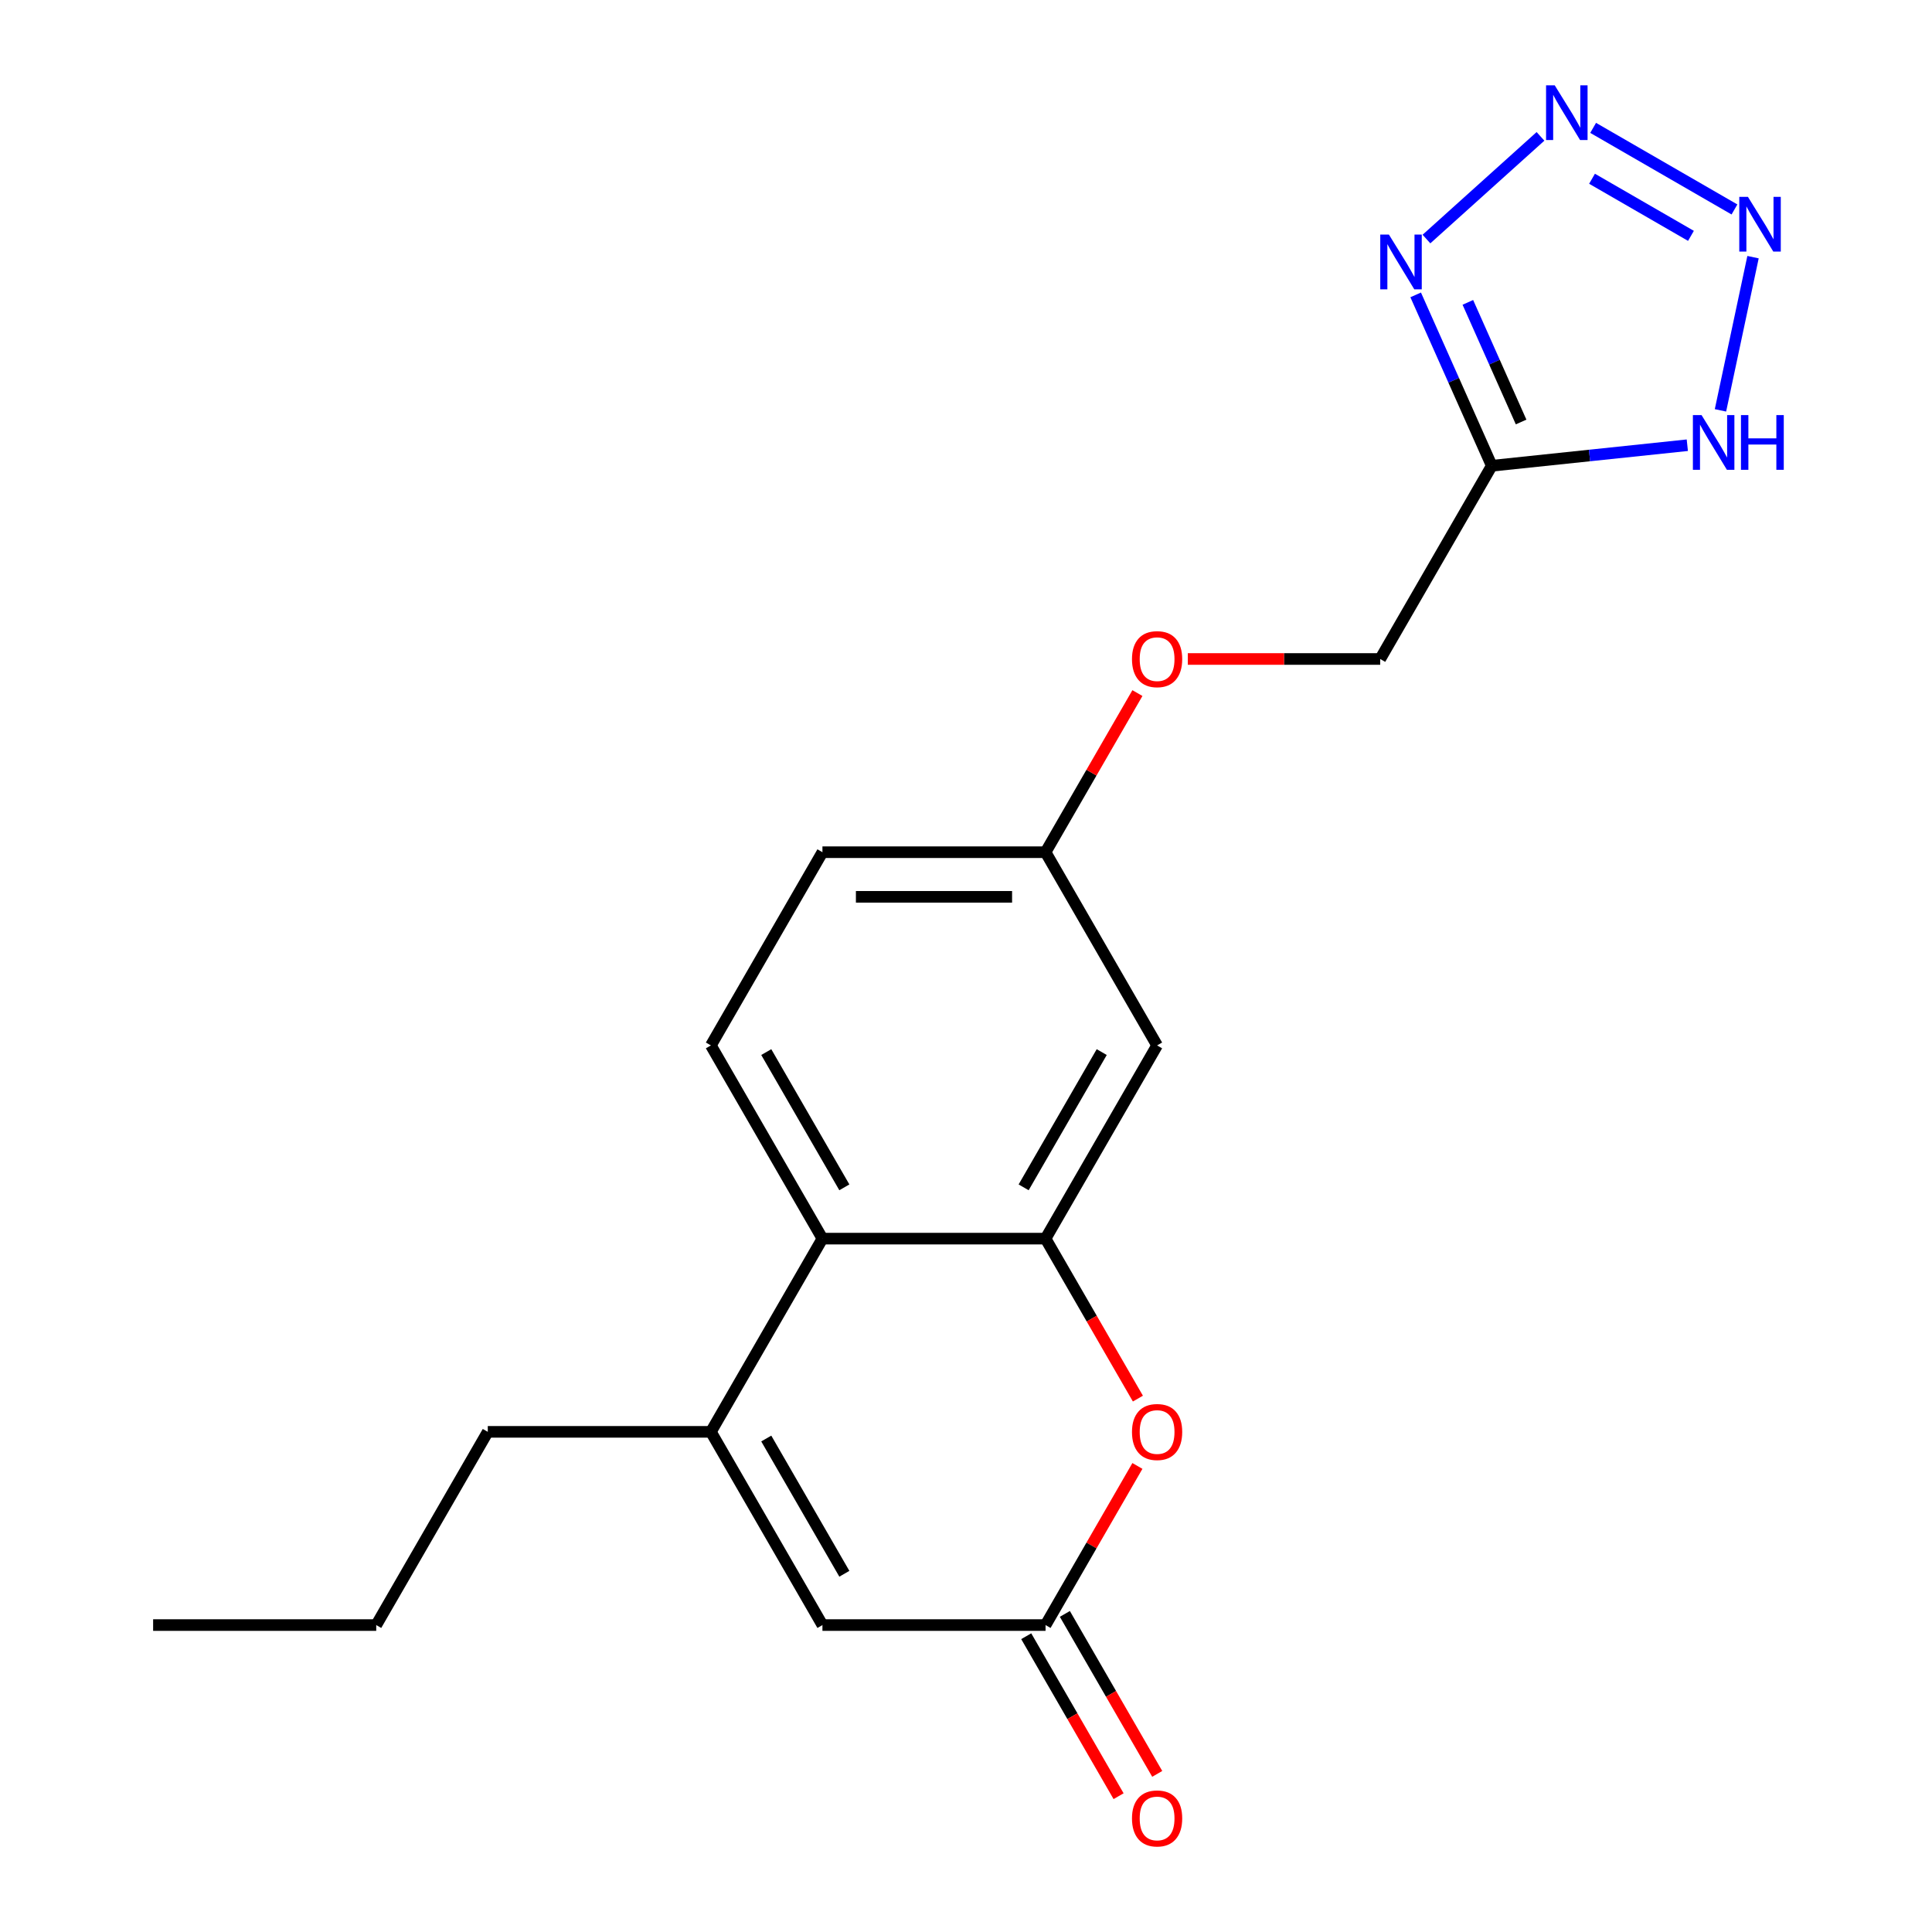 <?xml version='1.0' encoding='iso-8859-1'?>
<svg version='1.1' baseProfile='full'
              xmlns='http://www.w3.org/2000/svg'
                      xmlns:rdkit='http://www.rdkit.org/xml'
                      xmlns:xlink='http://www.w3.org/1999/xlink'
                  xml:space='preserve'
width='1000px' height='1000px' viewBox='0 0 1000 1000'>
<!-- END OF HEADER -->
<rect style='opacity:1.0;fill:#FFFFFF;stroke:none' width='1000' height='1000' x='0' y='0'> </rect>
<path class='bond-0' d='M 797.353,70.587 L 738.331,123.73' style='fill:none;fill-rule:evenodd;stroke:#0000FF;stroke-width:6px;stroke-linecap:butt;stroke-linejoin:miter;stroke-opacity:1' />
<path class='bond-1' d='M 824.607,66.184 L 897.754,108.416' style='fill:none;fill-rule:evenodd;stroke:#0000FF;stroke-width:6px;stroke-linecap:butt;stroke-linejoin:miter;stroke-opacity:1' />
<path class='bond-1' d='M 824.031,92.521 L 875.234,122.083' style='fill:none;fill-rule:evenodd;stroke:#0000FF;stroke-width:6px;stroke-linecap:butt;stroke-linejoin:miter;stroke-opacity:1' />
<path class='bond-2' d='M 732.752,152.634 L 752.442,196.859' style='fill:none;fill-rule:evenodd;stroke:#0000FF;stroke-width:6px;stroke-linecap:butt;stroke-linejoin:miter;stroke-opacity:1' />
<path class='bond-2' d='M 752.442,196.859 L 772.132,241.083' style='fill:none;fill-rule:evenodd;stroke:#000000;stroke-width:6px;stroke-linecap:butt;stroke-linejoin:miter;stroke-opacity:1' />
<path class='bond-2' d='M 759.758,156.508 L 773.541,187.465' style='fill:none;fill-rule:evenodd;stroke:#0000FF;stroke-width:6px;stroke-linecap:butt;stroke-linejoin:miter;stroke-opacity:1' />
<path class='bond-2' d='M 773.541,187.465 L 787.324,218.422' style='fill:none;fill-rule:evenodd;stroke:#000000;stroke-width:6px;stroke-linecap:butt;stroke-linejoin:miter;stroke-opacity:1' />
<path class='bond-5' d='M 907.364,133.103 L 890.509,212.401' style='fill:none;fill-rule:evenodd;stroke:#0000FF;stroke-width:6px;stroke-linecap:butt;stroke-linejoin:miter;stroke-opacity:1' />
<path class='bond-13' d='M 772.132,241.083 L 714.392,341.091' style='fill:none;fill-rule:evenodd;stroke:#000000;stroke-width:6px;stroke-linecap:butt;stroke-linejoin:miter;stroke-opacity:1' />
<path class='bond-20' d='M 772.132,241.083 L 822.741,235.764' style='fill:none;fill-rule:evenodd;stroke:#000000;stroke-width:6px;stroke-linecap:butt;stroke-linejoin:miter;stroke-opacity:1' />
<path class='bond-20' d='M 822.741,235.764 L 873.351,230.444' style='fill:none;fill-rule:evenodd;stroke:#0000FF;stroke-width:6px;stroke-linecap:butt;stroke-linejoin:miter;stroke-opacity:1' />
<path class='bond-3' d='M 541.173,641.114 L 598.913,541.107' style='fill:none;fill-rule:evenodd;stroke:#000000;stroke-width:6px;stroke-linecap:butt;stroke-linejoin:miter;stroke-opacity:1' />
<path class='bond-3' d='M 529.833,614.565 L 570.25,544.56' style='fill:none;fill-rule:evenodd;stroke:#000000;stroke-width:6px;stroke-linecap:butt;stroke-linejoin:miter;stroke-opacity:1' />
<path class='bond-6' d='M 541.173,641.114 L 565.076,682.515' style='fill:none;fill-rule:evenodd;stroke:#000000;stroke-width:6px;stroke-linecap:butt;stroke-linejoin:miter;stroke-opacity:1' />
<path class='bond-6' d='M 565.076,682.515 L 588.978,723.915' style='fill:none;fill-rule:evenodd;stroke:#FF0000;stroke-width:6px;stroke-linecap:butt;stroke-linejoin:miter;stroke-opacity:1' />
<path class='bond-21' d='M 541.173,641.114 L 425.694,641.114' style='fill:none;fill-rule:evenodd;stroke:#000000;stroke-width:6px;stroke-linecap:butt;stroke-linejoin:miter;stroke-opacity:1' />
<path class='bond-4' d='M 367.955,741.122 L 425.694,641.114' style='fill:none;fill-rule:evenodd;stroke:#000000;stroke-width:6px;stroke-linecap:butt;stroke-linejoin:miter;stroke-opacity:1' />
<path class='bond-9' d='M 367.955,741.122 L 425.694,841.13' style='fill:none;fill-rule:evenodd;stroke:#000000;stroke-width:6px;stroke-linecap:butt;stroke-linejoin:miter;stroke-opacity:1' />
<path class='bond-9' d='M 396.617,744.576 L 437.035,814.581' style='fill:none;fill-rule:evenodd;stroke:#000000;stroke-width:6px;stroke-linecap:butt;stroke-linejoin:miter;stroke-opacity:1' />
<path class='bond-17' d='M 367.955,741.122 L 252.475,741.122' style='fill:none;fill-rule:evenodd;stroke:#000000;stroke-width:6px;stroke-linecap:butt;stroke-linejoin:miter;stroke-opacity:1' />
<path class='bond-7' d='M 588.724,758.769 L 564.949,799.95' style='fill:none;fill-rule:evenodd;stroke:#FF0000;stroke-width:6px;stroke-linecap:butt;stroke-linejoin:miter;stroke-opacity:1' />
<path class='bond-7' d='M 564.949,799.95 L 541.173,841.13' style='fill:none;fill-rule:evenodd;stroke:#000000;stroke-width:6px;stroke-linecap:butt;stroke-linejoin:miter;stroke-opacity:1' />
<path class='bond-12' d='M 531.173,846.904 L 555.075,888.305' style='fill:none;fill-rule:evenodd;stroke:#000000;stroke-width:6px;stroke-linecap:butt;stroke-linejoin:miter;stroke-opacity:1' />
<path class='bond-12' d='M 555.075,888.305 L 578.978,929.705' style='fill:none;fill-rule:evenodd;stroke:#FF0000;stroke-width:6px;stroke-linecap:butt;stroke-linejoin:miter;stroke-opacity:1' />
<path class='bond-12' d='M 551.174,835.356 L 575.077,876.757' style='fill:none;fill-rule:evenodd;stroke:#000000;stroke-width:6px;stroke-linecap:butt;stroke-linejoin:miter;stroke-opacity:1' />
<path class='bond-12' d='M 575.077,876.757 L 598.979,918.157' style='fill:none;fill-rule:evenodd;stroke:#FF0000;stroke-width:6px;stroke-linecap:butt;stroke-linejoin:miter;stroke-opacity:1' />
<path class='bond-22' d='M 541.173,841.13 L 425.694,841.13' style='fill:none;fill-rule:evenodd;stroke:#000000;stroke-width:6px;stroke-linecap:butt;stroke-linejoin:miter;stroke-opacity:1' />
<path class='bond-8' d='M 425.694,641.114 L 367.955,541.107' style='fill:none;fill-rule:evenodd;stroke:#000000;stroke-width:6px;stroke-linecap:butt;stroke-linejoin:miter;stroke-opacity:1' />
<path class='bond-8' d='M 437.035,614.565 L 396.617,544.56' style='fill:none;fill-rule:evenodd;stroke:#000000;stroke-width:6px;stroke-linecap:butt;stroke-linejoin:miter;stroke-opacity:1' />
<path class='bond-10' d='M 598.913,541.107 L 541.173,441.099' style='fill:none;fill-rule:evenodd;stroke:#000000;stroke-width:6px;stroke-linecap:butt;stroke-linejoin:miter;stroke-opacity:1' />
<path class='bond-11' d='M 367.955,541.107 L 425.694,441.099' style='fill:none;fill-rule:evenodd;stroke:#000000;stroke-width:6px;stroke-linecap:butt;stroke-linejoin:miter;stroke-opacity:1' />
<path class='bond-15' d='M 714.392,341.091 L 664.596,341.091' style='fill:none;fill-rule:evenodd;stroke:#000000;stroke-width:6px;stroke-linecap:butt;stroke-linejoin:miter;stroke-opacity:1' />
<path class='bond-15' d='M 664.596,341.091 L 614.8,341.091' style='fill:none;fill-rule:evenodd;stroke:#FF0000;stroke-width:6px;stroke-linecap:butt;stroke-linejoin:miter;stroke-opacity:1' />
<path class='bond-14' d='M 541.173,441.099 L 564.949,399.918' style='fill:none;fill-rule:evenodd;stroke:#000000;stroke-width:6px;stroke-linecap:butt;stroke-linejoin:miter;stroke-opacity:1' />
<path class='bond-14' d='M 564.949,399.918 L 588.724,358.738' style='fill:none;fill-rule:evenodd;stroke:#FF0000;stroke-width:6px;stroke-linecap:butt;stroke-linejoin:miter;stroke-opacity:1' />
<path class='bond-16' d='M 541.173,441.099 L 425.694,441.099' style='fill:none;fill-rule:evenodd;stroke:#000000;stroke-width:6px;stroke-linecap:butt;stroke-linejoin:miter;stroke-opacity:1' />
<path class='bond-16' d='M 523.851,464.195 L 443.016,464.195' style='fill:none;fill-rule:evenodd;stroke:#000000;stroke-width:6px;stroke-linecap:butt;stroke-linejoin:miter;stroke-opacity:1' />
<path class='bond-18' d='M 252.475,741.122 L 194.736,841.13' style='fill:none;fill-rule:evenodd;stroke:#000000;stroke-width:6px;stroke-linecap:butt;stroke-linejoin:miter;stroke-opacity:1' />
<path class='bond-19' d='M 194.736,841.13 L 79.257,841.13' style='fill:none;fill-rule:evenodd;stroke:#000000;stroke-width:6px;stroke-linecap:butt;stroke-linejoin:miter;stroke-opacity:1' />
<path  class='atom-0' d='M 804.72 44.157
L 814 59.157
Q 814.92 60.637, 816.4 63.317
Q 817.88 65.997, 817.96 66.157
L 817.96 44.157
L 821.72 44.157
L 821.72 72.477
L 817.84 72.477
L 807.88 56.077
Q 806.72 54.157, 805.48 51.957
Q 804.28 49.757, 803.92 49.077
L 803.92 72.477
L 800.24 72.477
L 800.24 44.157
L 804.72 44.157
' fill='#0000FF'/>
<path  class='atom-1' d='M 718.902 121.427
L 728.182 136.427
Q 729.102 137.907, 730.582 140.587
Q 732.062 143.267, 732.142 143.427
L 732.142 121.427
L 735.902 121.427
L 735.902 149.747
L 732.022 149.747
L 722.062 133.347
Q 720.902 131.427, 719.662 129.227
Q 718.462 127.027, 718.102 126.347
L 718.102 149.747
L 714.422 149.747
L 714.422 121.427
L 718.902 121.427
' fill='#0000FF'/>
<path  class='atom-2' d='M 904.728 101.896
L 914.008 116.896
Q 914.928 118.376, 916.408 121.056
Q 917.888 123.736, 917.968 123.896
L 917.968 101.896
L 921.728 101.896
L 921.728 130.216
L 917.848 130.216
L 907.888 113.816
Q 906.728 111.896, 905.488 109.696
Q 904.288 107.496, 903.928 106.816
L 903.928 130.216
L 900.248 130.216
L 900.248 101.896
L 904.728 101.896
' fill='#0000FF'/>
<path  class='atom-6' d='M 880.718 214.852
L 889.998 229.852
Q 890.918 231.332, 892.398 234.012
Q 893.878 236.692, 893.958 236.852
L 893.958 214.852
L 897.718 214.852
L 897.718 243.172
L 893.838 243.172
L 883.878 226.772
Q 882.718 224.852, 881.478 222.652
Q 880.278 220.452, 879.918 219.772
L 879.918 243.172
L 876.238 243.172
L 876.238 214.852
L 880.718 214.852
' fill='#0000FF'/>
<path  class='atom-6' d='M 901.118 214.852
L 904.958 214.852
L 904.958 226.892
L 919.438 226.892
L 919.438 214.852
L 923.278 214.852
L 923.278 243.172
L 919.438 243.172
L 919.438 230.092
L 904.958 230.092
L 904.958 243.172
L 901.118 243.172
L 901.118 214.852
' fill='#0000FF'/>
<path  class='atom-7' d='M 585.913 741.202
Q 585.913 734.402, 589.273 730.602
Q 592.633 726.802, 598.913 726.802
Q 605.193 726.802, 608.553 730.602
Q 611.913 734.402, 611.913 741.202
Q 611.913 748.082, 608.513 752.002
Q 605.113 755.882, 598.913 755.882
Q 592.673 755.882, 589.273 752.002
Q 585.913 748.122, 585.913 741.202
M 598.913 752.682
Q 603.233 752.682, 605.553 749.802
Q 607.913 746.882, 607.913 741.202
Q 607.913 735.642, 605.553 732.842
Q 603.233 730.002, 598.913 730.002
Q 594.593 730.002, 592.233 732.802
Q 589.913 735.602, 589.913 741.202
Q 589.913 746.922, 592.233 749.802
Q 594.593 752.682, 598.913 752.682
' fill='#FF0000'/>
<path  class='atom-13' d='M 585.913 941.218
Q 585.913 934.418, 589.273 930.618
Q 592.633 926.818, 598.913 926.818
Q 605.193 926.818, 608.553 930.618
Q 611.913 934.418, 611.913 941.218
Q 611.913 948.098, 608.513 952.018
Q 605.113 955.898, 598.913 955.898
Q 592.673 955.898, 589.273 952.018
Q 585.913 948.138, 585.913 941.218
M 598.913 952.698
Q 603.233 952.698, 605.553 949.818
Q 607.913 946.898, 607.913 941.218
Q 607.913 935.658, 605.553 932.858
Q 603.233 930.018, 598.913 930.018
Q 594.593 930.018, 592.233 932.818
Q 589.913 935.618, 589.913 941.218
Q 589.913 946.938, 592.233 949.818
Q 594.593 952.698, 598.913 952.698
' fill='#FF0000'/>
<path  class='atom-16' d='M 585.913 341.171
Q 585.913 334.371, 589.273 330.571
Q 592.633 326.771, 598.913 326.771
Q 605.193 326.771, 608.553 330.571
Q 611.913 334.371, 611.913 341.171
Q 611.913 348.051, 608.513 351.971
Q 605.113 355.851, 598.913 355.851
Q 592.673 355.851, 589.273 351.971
Q 585.913 348.091, 585.913 341.171
M 598.913 352.651
Q 603.233 352.651, 605.553 349.771
Q 607.913 346.851, 607.913 341.171
Q 607.913 335.611, 605.553 332.811
Q 603.233 329.971, 598.913 329.971
Q 594.593 329.971, 592.233 332.771
Q 589.913 335.571, 589.913 341.171
Q 589.913 346.891, 592.233 349.771
Q 594.593 352.651, 598.913 352.651
' fill='#FF0000'/>
</svg>
